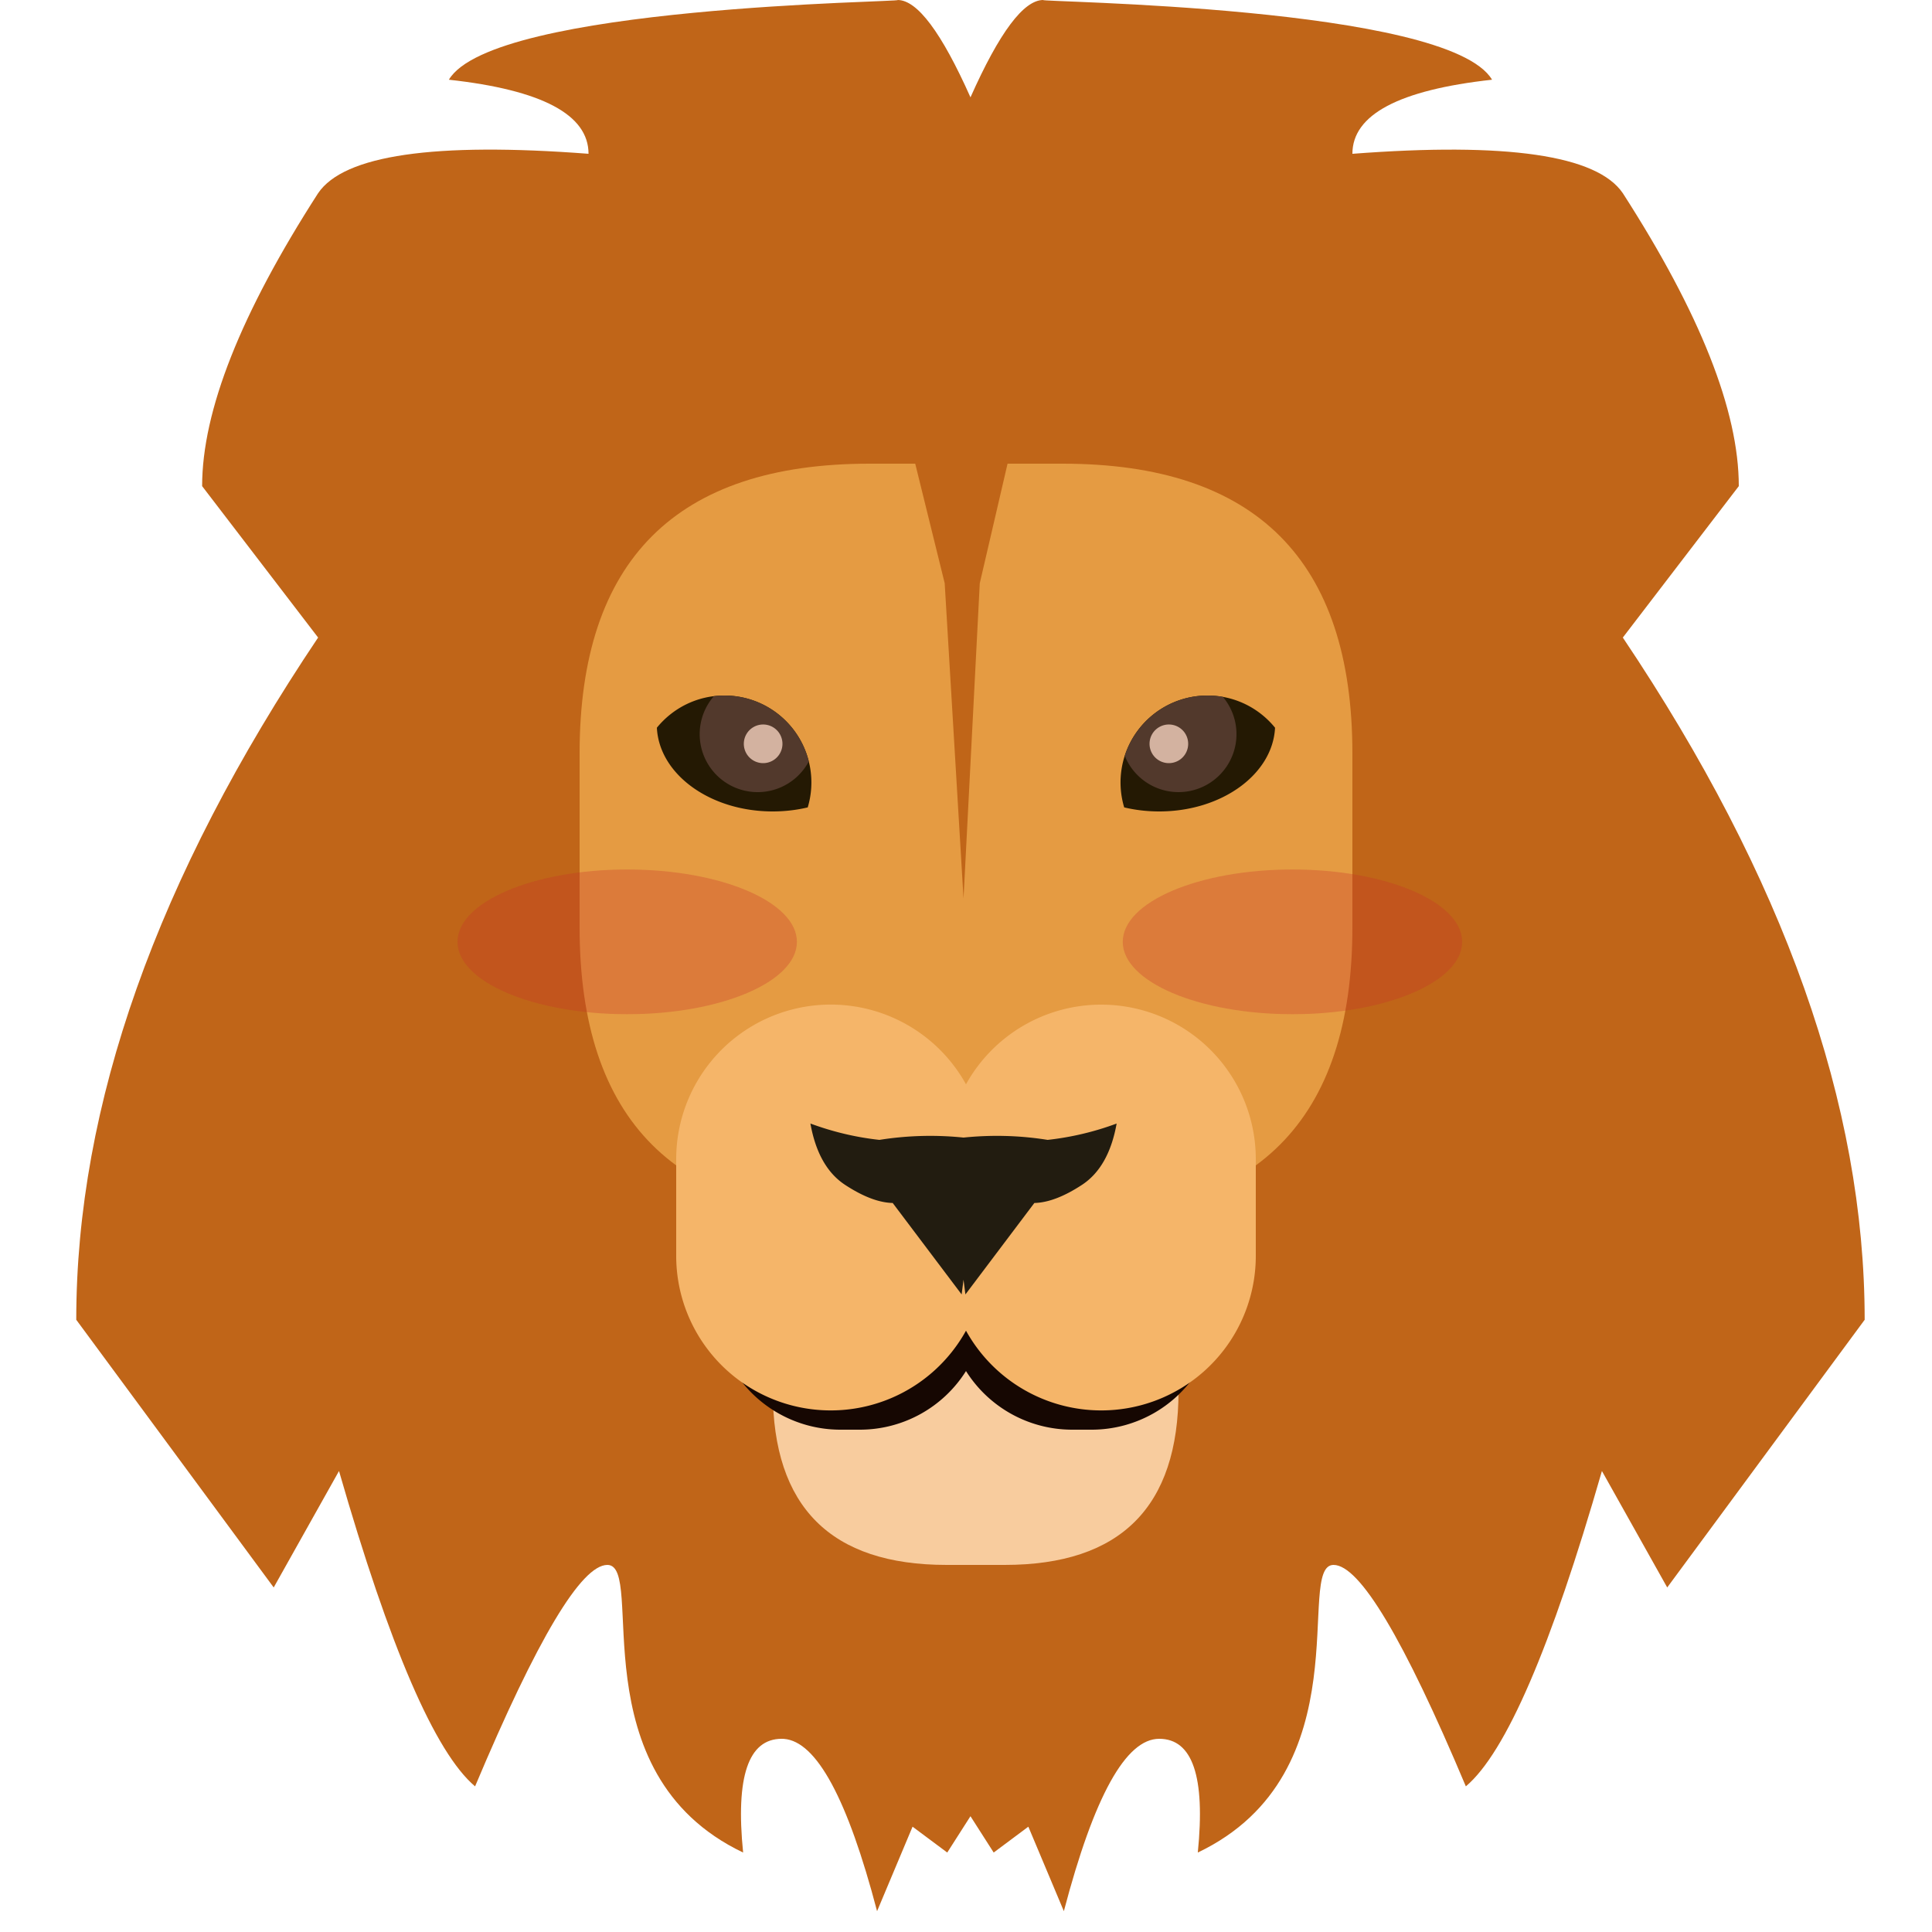 <?xml version="1.0" standalone="no"?><!DOCTYPE svg PUBLIC "-//W3C//DTD SVG 1.1//EN" "http://www.w3.org/Graphics/SVG/1.1/DTD/svg11.dtd"><svg t="1765187794660" class="icon" viewBox="0 0 1024 1024" version="1.1" xmlns="http://www.w3.org/2000/svg" p-id="9486" xmlns:xlink="http://www.w3.org/1999/xlink" width="200" height="200"><path d="M552.96 0c-4.383 1.116 214.548 2.98 237.855 42.25-49.347 5.427-74.015 18.524-74.015 39.27 81.859-6.246 129.638 0.717 143.329 20.879 40.98 63.652 61.471 115.405 61.471 155.259L860.129 337.92c85.453 127.283 128.184 247.818 128.184 361.585l-104.653 141.885-34.611-61.727c-26.911 93.553-50.954 149.279-72.12 167.148C744.008 868.557 720.62 829.44 706.806 829.44c-20.726 0 16.384 110.336-71.946 152.443 4.055-40.192-2.765-60.283-20.46-60.283s-34.54 30.454-50.534 91.361l-18.821-44.78-18.371 13.701-12.308-19.251-12.308 19.251-18.381-13.701-18.811 44.78c-15.636-59.556-32.092-89.989-49.357-91.32L414.331 921.6c-17.695 0-24.515 20.091-20.46 60.283C305.551 939.776 342.651 829.44 321.925 829.44c-13.824 0-37.192 39.117-70.124 117.371-21.166-17.869-45.21-73.595-72.12-167.148l-34.611 61.727L40.417 699.505C40.417 585.738 83.149 465.213 168.602 337.92l-61.471-80.261c0-39.854 20.48-91.607 61.471-155.259 13.691-20.173 61.471-27.136 143.329-20.89 0-20.736-24.678-33.833-74.015-39.26C261.222 2.97 480.154 1.116 475.771 0c10.404 0 23.265 17.203 38.605 51.589C529.684 17.203 542.546 0 552.95 0z" fill="#C06518" p-id="9487"></path><path d="M307.2 245.76m153.6 0l102.4 0q153.6 0 153.6 153.6l0 92.16q0 153.6-153.6 153.6l-102.4 0q-153.6 0-153.6-153.6l0-92.16q0-153.6 153.6-153.6Z" fill="#E59B42" p-id="9488"></path><path d="M409.6 614.4m92.16 0l30.72 0q92.16 0 92.16 92.16l0 30.72q0 92.16-92.16 92.16l-30.72 0q-92.16 0-92.16-92.16l0-30.72q0-92.16 92.16-92.16Z" fill="#F8CC9E" p-id="9489"></path><path d="M455.68 624.64a66.509 66.509 0 0 1 56.32 31.078 66.488 66.488 0 0 1 56.32-31.078h10.24a66.56 66.56 0 0 1 0 133.12h-10.24a66.509 66.509 0 0 1-56.32-31.078 66.488 66.488 0 0 1-56.32 31.078h-10.24a66.56 66.56 0 1 1 0-133.12h10.24z" fill="#160702" p-id="9490"></path><path d="M583.68 532.48a81.92 81.92 0 0 1 81.92 81.92v51.2a81.92 81.92 0 0 1-153.6 39.69 81.92 81.92 0 0 1-153.6-39.69v-51.2a81.92 81.92 0 0 1 153.6-39.69 81.9 81.9 0 0 1 71.68-42.23z" fill="#F5B569" p-id="9491"></path><path d="M591.841 595.497c-2.765 15.462-8.899 26.296-18.401 32.522-9.513 6.226-17.92 9.421-25.211 9.585L511.693 686.08l-1.004-7.813-1.004 7.813-36.536-48.476c-7.301-0.164-15.698-3.359-25.211-9.585-9.503-6.226-15.636-17.07-18.401-32.522 12.052 4.444 24.238 7.332 36.577 8.663a171.684 171.684 0 0 1 44.575-1.219c15.012-1.536 29.86-1.126 44.575 1.219a152.525 152.525 0 0 0 36.577-8.663z" fill="#221C10" p-id="9492"></path><path d="M640 368.64c14.449 0 27.341 6.656 35.799 17.06C674.601 410.368 647.567 430.08 614.4 430.08 607.939 430.08 601.702 429.332 595.845 427.94A46.08 46.08 0 0 1 640 368.64z" fill="#241903" p-id="9493"></path><path d="M640 368.64c2.785 0 5.509 0.246 8.161 0.717a30.72 30.72 0 1 1-52.019 31.232A46.08 46.08 0 0 1 640 368.64z" fill="#52392C" p-id="9494"></path><path d="M619.52 394.24m-10.24 0a10.24 10.24 0 1 0 20.48 0 10.24 10.24 0 1 0-20.48 0Z" fill="#D3B2A0" p-id="9495"></path><path d="M383.959 368.64C369.51 368.64 356.618 375.296 348.16 385.7 349.358 410.368 376.381 430.08 409.559 430.08c6.461 0 12.698-0.748 18.555-2.14A46.08 46.08 0 0 0 383.959 368.64z" fill="#241903" p-id="9496"></path><path d="M383.959 368.64c21.606 0 39.731 14.868 44.718 34.939A30.72 30.72 0 1 1 378.388 368.968C380.211 368.753 382.075 368.64 383.959 368.64z" fill="#52392C" p-id="9497"></path><path d="M404.48 394.24m-10.24 0a10.24 10.24 0 1 0 20.48 0 10.24 10.24 0 1 0-20.48 0Z" fill="#D3B2A0" p-id="9498"></path><path d="M485.089 245.76l15.616 63.355 9.984 167.045 8.612-167.014L534.026 245.76z" fill="#C06518" p-id="9499"></path><path d="M685.025 537.549c49.684 0 89.948-17.172 89.948-38.349s-40.264-38.349-89.938-38.349c-49.674 0-89.948 17.172-89.948 38.349s40.274 38.349 89.948 38.349z m-352.584 0c49.664 0 89.938-17.172 89.938-38.349s-40.264-38.349-89.938-38.349c-49.674 0-89.948 17.172-89.948 38.349s40.274 38.349 89.948 38.349z" fill="#C53028" fill-opacity=".3" p-id="9500"></path></svg>
